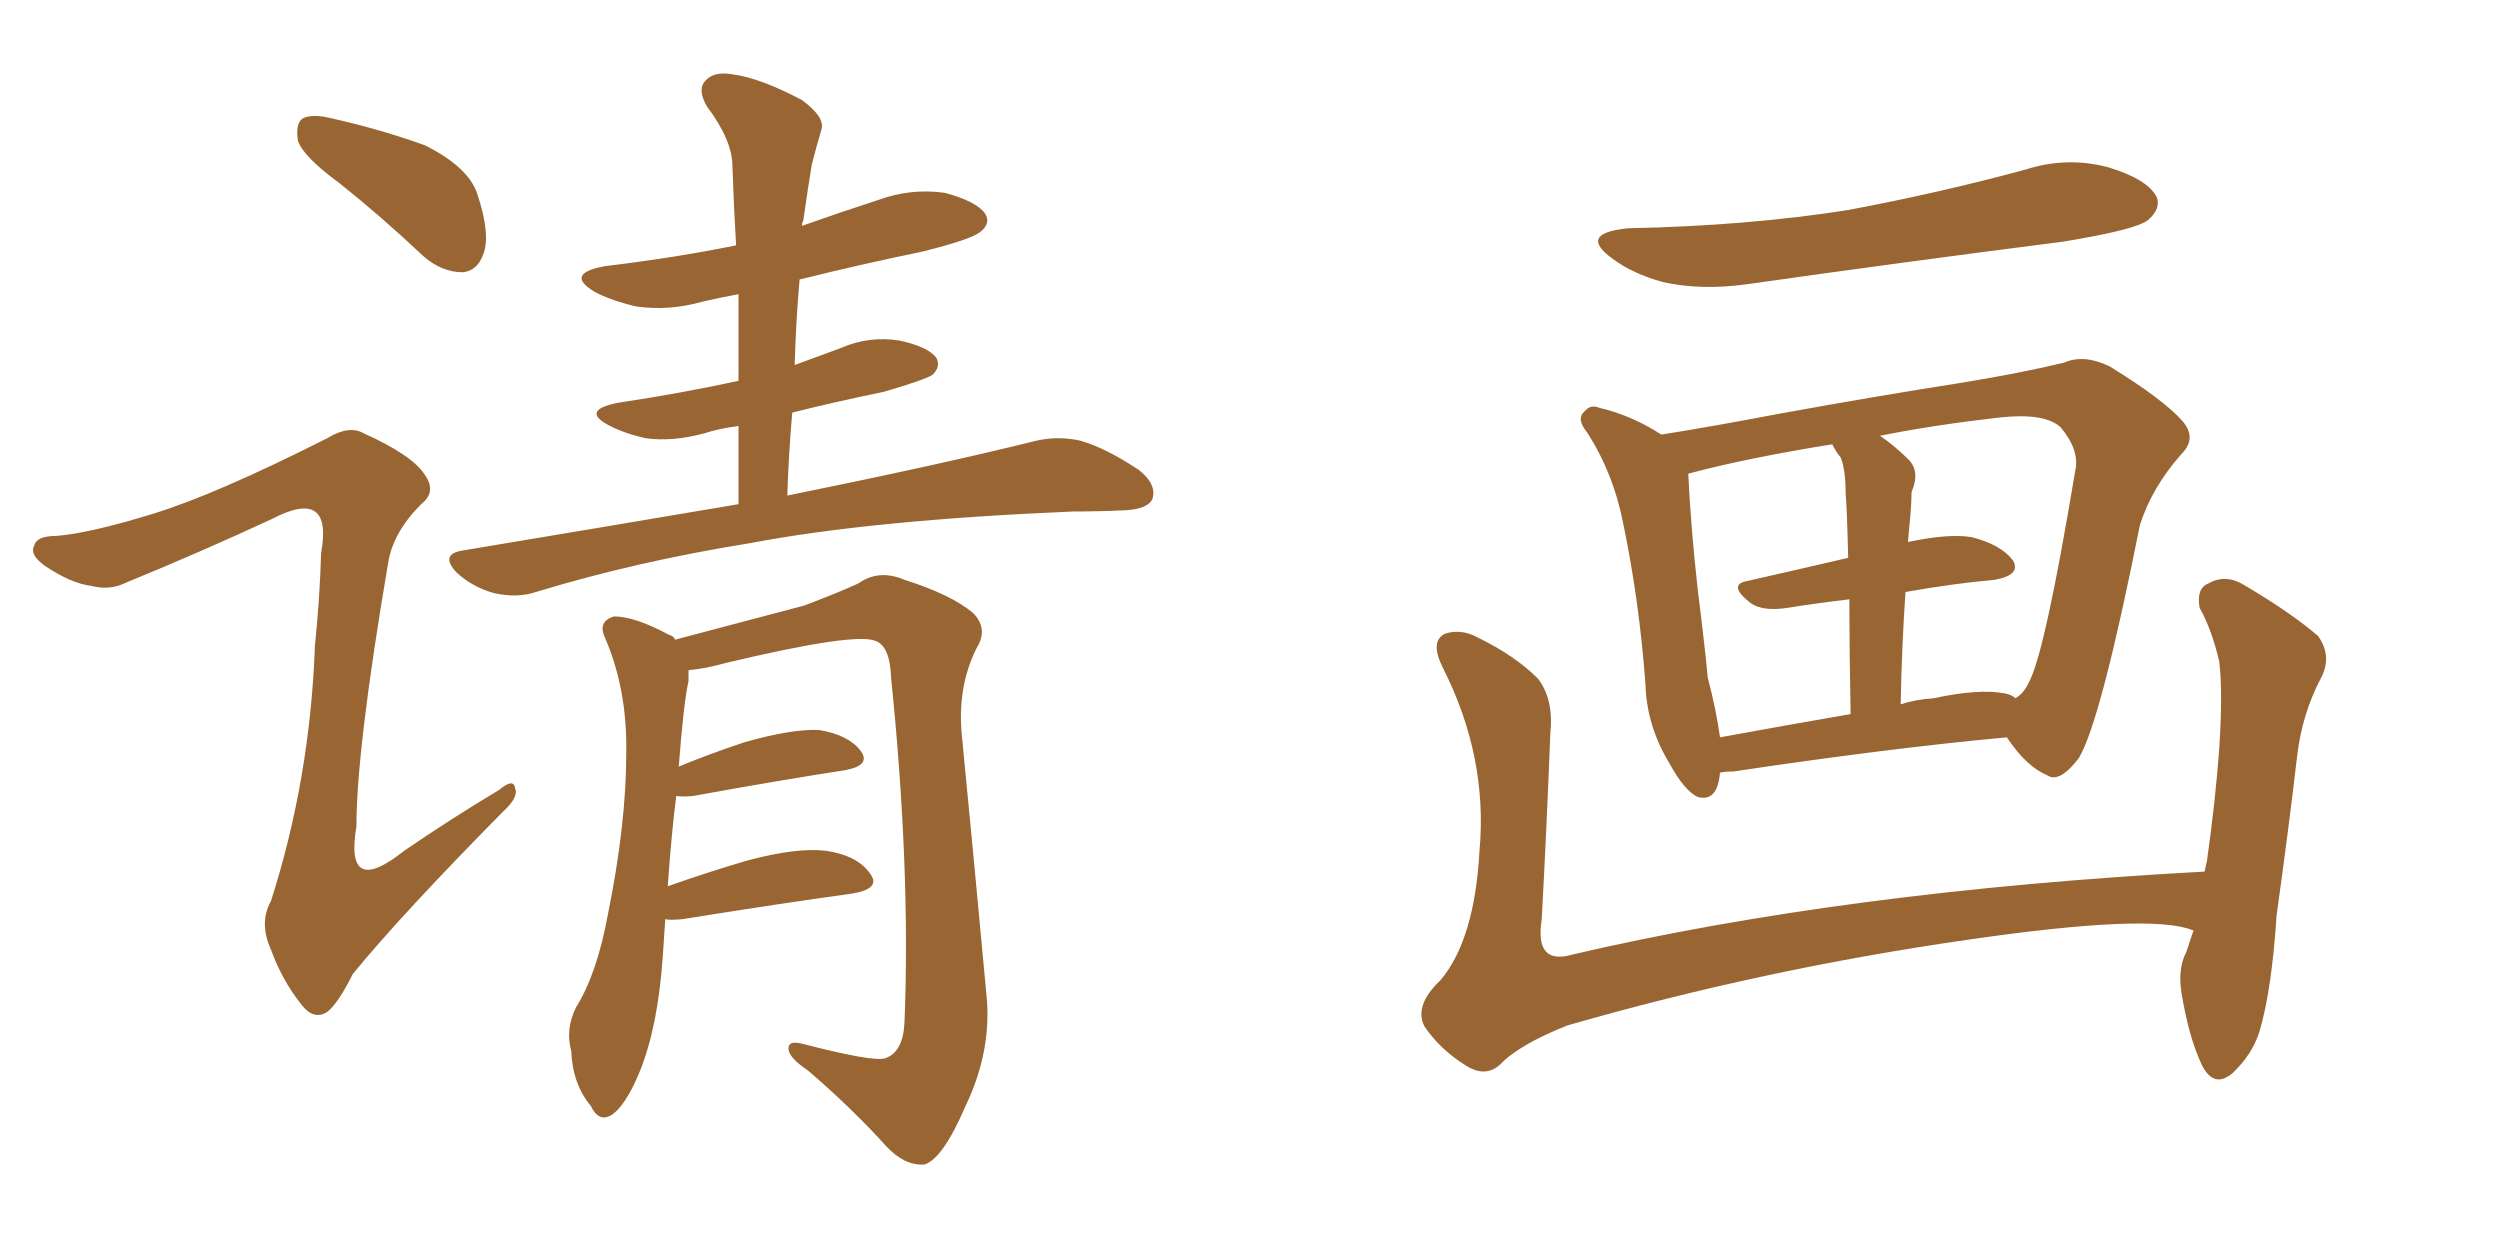 <svg xmlns="http://www.w3.org/2000/svg" xmlns:xlink="http://www.w3.org/1999/xlink" width="300" height="150"><path fill="#996633" padding="10" d="M40.72 21.97L40.72 21.97Q36.33 18.75 35.74 16.85L35.74 16.85Q35.45 14.79 36.33 14.21L36.33 14.21Q37.50 13.62 39.84 14.21L39.84 14.21Q45.70 15.53 50.98 17.43L50.98 17.43Q56.25 20.07 57.28 23.29L57.28 23.29Q58.89 28.13 58.01 30.47L58.01 30.47Q57.28 32.52 55.52 32.67L55.52 32.67Q53.03 32.67 50.83 30.76L50.83 30.76Q45.70 25.93 40.72 21.97ZM18.31 61.67L18.31 61.67Q25.93 59.33 39.26 52.59L39.26 52.59Q41.89 50.98 43.65 52.00L43.65 52.00Q49.51 54.64 50.98 56.98L50.98 56.98Q52.44 59.03 50.54 60.50L50.54 60.50Q47.17 63.87 46.58 67.53L46.58 67.53Q42.77 89.94 42.77 99.17L42.77 99.17Q41.31 107.81 48.49 102.10L48.49 102.10Q54.05 98.29 59.91 94.78L59.91 94.78Q61.67 93.31 61.82 94.63L61.82 94.63Q62.26 95.65 60.35 97.41L60.35 97.41Q48.19 109.72 42.33 116.89L42.33 116.89Q40.58 120.41 39.26 121.44L39.26 121.44Q37.65 122.46 36.18 120.56L36.18 120.56Q33.84 117.63 32.52 113.96L32.52 113.96Q31.05 110.74 32.52 108.11L32.52 108.11Q37.21 93.46 37.79 77.49L37.79 77.49Q38.38 71.78 38.53 66.36L38.53 66.36Q39.26 62.40 37.79 61.38L37.79 61.38Q36.33 60.35 32.67 62.26L32.67 62.26Q24.17 66.21 15.23 69.87L15.23 69.87Q13.18 70.90 10.99 70.31L10.99 70.31Q8.50 70.02 5.27 67.82L5.27 67.82Q3.52 66.50 4.10 65.48L4.10 65.48Q4.39 64.31 6.74 64.31L6.74 64.31Q10.69 64.01 18.31 61.67ZM88.62 60.50L88.62 60.50Q88.62 55.52 88.62 51.12L88.62 51.12Q86.28 51.42 84.52 52.00L84.52 52.00Q80.71 53.03 77.49 52.59L77.49 52.59Q74.85 52.00 72.95 50.98L72.95 50.98Q69.73 49.22 74.12 48.34L74.12 48.34Q81.88 47.17 88.62 45.70L88.62 45.70Q88.62 40.28 88.62 35.30L88.62 35.30Q86.28 35.74 84.38 36.18L84.38 36.18Q80.27 37.35 76.32 36.77L76.32 36.77Q73.24 36.04 71.34 35.01L71.34 35.01Q67.68 32.81 72.66 31.93L72.66 31.93Q81.15 30.91 88.33 29.44L88.33 29.44Q88.04 24.46 87.89 19.92L87.89 19.92Q87.89 16.85 84.81 12.74L84.81 12.74Q83.64 10.69 84.67 9.67L84.67 9.67Q85.69 8.50 88.04 8.94L88.04 8.94Q91.26 9.38 96.24 12.01L96.24 12.01Q99.02 14.06 98.58 15.53L98.58 15.53Q98.00 17.43 97.41 19.78L97.41 19.78Q96.97 22.41 96.39 26.51L96.39 26.51Q96.24 26.66 96.24 27.10L96.24 27.10Q100.78 25.49 105.32 24.02L105.32 24.02Q109.28 22.56 113.38 23.14L113.38 23.14Q117.19 24.17 118.21 25.63L118.21 25.63Q118.95 26.81 117.63 27.83L117.63 27.83Q116.60 28.71 110.74 30.18L110.74 30.18Q102.98 31.79 95.95 33.54L95.95 33.54Q95.51 38.53 95.36 43.80L95.36 43.80Q98.14 42.77 100.93 41.75L100.93 41.75Q104.30 40.28 107.96 40.87L107.96 40.87Q111.33 41.60 112.35 42.92L112.35 42.92Q112.94 43.95 111.91 44.97L111.91 44.97Q111.04 45.56 106.05 47.02L106.05 47.02Q100.34 48.19 95.07 49.51L95.07 49.51Q94.63 54.49 94.48 59.47L94.48 59.47Q113.23 55.66 124.37 52.88L124.37 52.88Q127.00 52.29 129.64 52.88L129.64 52.88Q132.71 53.76 136.67 56.40L136.67 56.40Q138.87 58.15 138.28 59.91L138.28 59.91Q137.70 61.08 135.06 61.23L135.06 61.23Q131.98 61.38 128.76 61.38L128.76 61.38Q104.59 62.40 89.94 65.19L89.94 65.19Q76.32 67.38 64.31 71.04L64.31 71.04Q62.11 71.78 59.33 71.19L59.33 71.19Q56.69 70.46 54.79 68.70L54.79 68.70Q52.73 66.50 55.52 66.06L55.52 66.06Q73.10 63.13 88.62 60.50ZM79.83 110.30L79.83 110.30L79.83 110.30Q79.69 112.35 79.54 114.70L79.54 114.70Q78.96 123.19 76.76 128.61L76.76 128.61Q75 132.86 73.24 133.89L73.24 133.89Q71.78 134.62 70.90 132.71L70.90 132.71Q68.70 130.08 68.55 126.12L68.55 126.12Q67.82 123.49 69.14 120.85L69.14 120.85Q71.63 116.89 72.95 109.72L72.95 109.72Q75.15 98.88 75.15 90.38L75.15 90.38Q75.29 82.62 72.51 76.32L72.51 76.32Q71.78 74.56 73.68 73.97L73.68 73.97Q76.17 73.97 80.27 76.17L80.27 76.17Q80.86 76.32 81.01 76.76L81.01 76.76Q85.99 75.44 96.53 72.66L96.53 72.66Q100.78 71.04 102.98 70.02L102.98 70.02Q105.47 68.26 108.54 69.58L108.54 69.58Q114.11 71.34 116.75 73.54L116.75 73.54Q118.65 75.44 117.19 77.78L117.19 77.78Q114.84 82.47 115.43 88.33L115.43 88.33Q116.89 103.27 118.36 119.24L118.36 119.24Q119.09 125.98 115.87 132.71L115.87 132.71Q113.09 139.16 110.89 139.75L110.89 139.75Q108.54 139.89 106.35 137.55L106.35 137.55Q102.25 133.01 96.97 128.47L96.97 128.47Q94.78 127.00 94.63 125.98L94.63 125.98Q94.48 124.80 96.24 125.24L96.24 125.24Q104.74 127.44 106.20 127.00L106.20 127.00Q108.40 126.27 108.54 122.61L108.54 122.61Q109.28 104.30 106.93 81.30L106.93 81.30Q106.79 77.49 105.03 76.90L105.03 76.90Q102.54 75.88 87.16 79.54L87.16 79.54Q84.52 80.27 82.62 80.42L82.62 80.42Q82.62 81.15 82.62 81.74L82.62 81.74Q82.03 84.38 81.45 91.99L81.45 91.99Q84.96 90.53 89.36 89.06L89.36 89.06Q95.07 87.45 98.29 87.60L98.29 87.60Q101.81 88.18 103.27 90.09L103.27 90.09Q104.59 91.85 101.37 92.43L101.37 92.43Q93.75 93.60 83.20 95.51L83.20 95.51Q81.74 95.65 81.15 95.51L81.15 95.51Q80.57 100.05 80.13 106.35L80.13 106.35Q84.67 104.74 89.65 103.27L89.65 103.27Q95.65 101.66 99.17 102.10L99.17 102.10Q102.98 102.69 104.44 104.88L104.44 104.88Q105.76 106.64 102.25 107.23L102.25 107.23Q93.75 108.40 81.88 110.30L81.88 110.30Q80.42 110.45 79.83 110.30ZM195.41 27.39L195.41 27.39Q209.77 27.10 221.78 25.20L221.78 25.20Q232.76 23.14 243.02 20.36L243.02 20.36Q248.00 18.75 252.98 20.07L252.98 20.07Q257.81 21.53 258.84 23.73L258.84 23.73Q259.28 25.05 257.81 26.37L257.81 26.37Q256.49 27.54 247.56 29.00L247.56 29.00Q228.08 31.49 209.47 34.13L209.47 34.13Q204.05 34.86 199.51 33.84L199.51 33.84Q195.85 32.81 193.51 31.05L193.51 31.05Q189.26 27.98 195.41 27.39ZM206.40 92.72L206.40 92.72Q206.10 96.24 203.76 95.65L203.76 95.65Q202.15 94.92 200.39 91.70L200.39 91.70Q197.61 87.16 197.46 82.18L197.46 82.18Q196.73 72.22 194.82 62.99L194.82 62.99Q193.65 56.84 190.43 51.86L190.43 51.86Q189.11 50.24 190.14 49.37L190.14 49.37Q190.87 48.49 191.89 48.93L191.89 48.93Q195.70 49.80 199.37 52.15L199.37 52.15Q205.81 51.12 213.43 49.66L213.43 49.66Q225.59 47.46 234.96 46.00L234.96 46.00Q242.29 44.82 247.71 43.51L247.71 43.51Q250.05 42.48 253.13 43.95L253.13 43.95Q259.57 47.90 261.91 50.54L261.91 50.54Q263.67 52.59 261.77 54.49L261.77 54.49Q258.25 58.45 256.79 62.99L256.79 62.99L256.79 62.99Q252.10 86.57 249.46 90.97L249.46 90.97Q247.12 94.04 245.65 93.02L245.65 93.02Q243.16 91.99 240.82 88.48L240.82 88.48Q226.61 89.79 208.01 92.58L208.01 92.58Q206.98 92.58 206.40 92.72ZM228.66 71.04L228.66 71.04Q228.22 77.34 228.08 84.52L228.08 84.52Q229.83 83.94 232.03 83.79L232.03 83.79Q237.45 82.62 240.53 83.20L240.53 83.20Q241.41 83.35 241.85 83.79L241.85 83.79Q242.87 83.20 243.46 81.88L243.46 81.88Q245.36 78.52 249.02 56.54L249.02 56.54Q249.61 54.05 247.27 51.27L247.27 51.27Q245.36 49.51 239.94 50.10L239.94 50.10Q232.18 50.98 225.59 52.29L225.59 52.29Q227.34 53.47 229.10 55.22L229.10 55.22Q230.42 56.69 229.39 59.03L229.39 59.03Q229.39 60.06 229.25 61.82L229.25 61.82Q229.10 63.28 228.96 65.04L228.96 65.04Q233.79 64.01 236.57 64.45L236.57 64.45Q240.09 65.33 241.55 67.24L241.55 67.24Q242.58 68.99 239.36 69.58L239.36 69.58Q234.38 70.02 228.66 71.04ZM220.90 54.93L220.90 54.93Q220.31 54.20 219.87 53.32L219.87 53.32Q209.77 54.93 202.59 56.84L202.59 56.84Q202.88 63.13 203.76 71.04L203.76 71.04Q204.49 76.76 204.93 81.30L204.93 81.30Q205.96 85.25 206.40 88.48L206.40 88.48Q213.57 87.16 222.07 85.69L222.07 85.69Q221.92 77.34 221.92 71.92L221.92 71.92Q218.12 72.36 214.45 72.95L214.45 72.95Q211.52 73.39 210.06 72.36L210.06 72.36Q207.28 70.17 209.62 69.73L209.62 69.73Q215.48 68.41 221.78 66.94L221.78 66.94Q221.63 60.64 221.48 59.33L221.48 59.33Q221.48 56.40 220.90 54.93ZM263.23 111.62L263.23 111.62L263.23 111.62Q263.09 111.62 263.09 111.62L263.09 111.62Q258.11 109.57 235.99 112.79L235.99 112.79Q211.52 116.31 188.09 123.05L188.09 123.05Q182.23 125.39 180.03 127.73L180.03 127.73Q178.27 129.35 175.93 127.88L175.93 127.88Q172.85 125.98 170.95 123.19L170.95 123.19Q169.63 120.70 172.85 117.63L172.85 117.63Q176.95 112.79 177.54 102.10L177.54 102.10Q178.56 90.82 173.14 80.13L173.14 80.13Q171.53 76.90 173.44 76.03L173.44 76.03Q175.34 75.44 177.25 76.46L177.25 76.46Q181.79 78.66 184.57 81.45L184.57 81.45Q186.47 83.94 186.04 88.04L186.04 88.04Q185.60 99.32 185.01 110.30L185.01 110.30Q184.13 115.87 188.67 114.55L188.67 114.55Q221.34 106.93 264.55 104.59L264.55 104.59Q264.70 103.86 264.84 103.27L264.84 103.27Q265.87 95.95 266.31 89.79L266.31 89.79Q266.75 83.06 266.31 79.39L266.31 79.39Q265.43 75.59 263.96 72.95L263.96 72.95Q263.53 70.61 264.99 70.02L264.99 70.02Q267.04 68.85 269.24 70.17L269.24 70.17Q274.95 73.54 278.17 76.32L278.17 76.32Q279.93 78.81 278.47 81.45L278.47 81.45Q276.27 85.69 275.68 90.53L275.68 90.53Q274.66 99.32 273.19 109.86L273.19 109.86Q272.61 118.80 271.14 123.78L271.14 123.78Q270.26 126.56 267.92 128.76L267.92 128.76Q265.72 130.66 264.26 127.88L264.26 127.88Q262.65 124.51 261.77 119.09L261.77 119.09Q261.33 116.16 262.35 114.26L262.35 114.26Q262.79 112.94 263.23 111.62Z"/></svg>